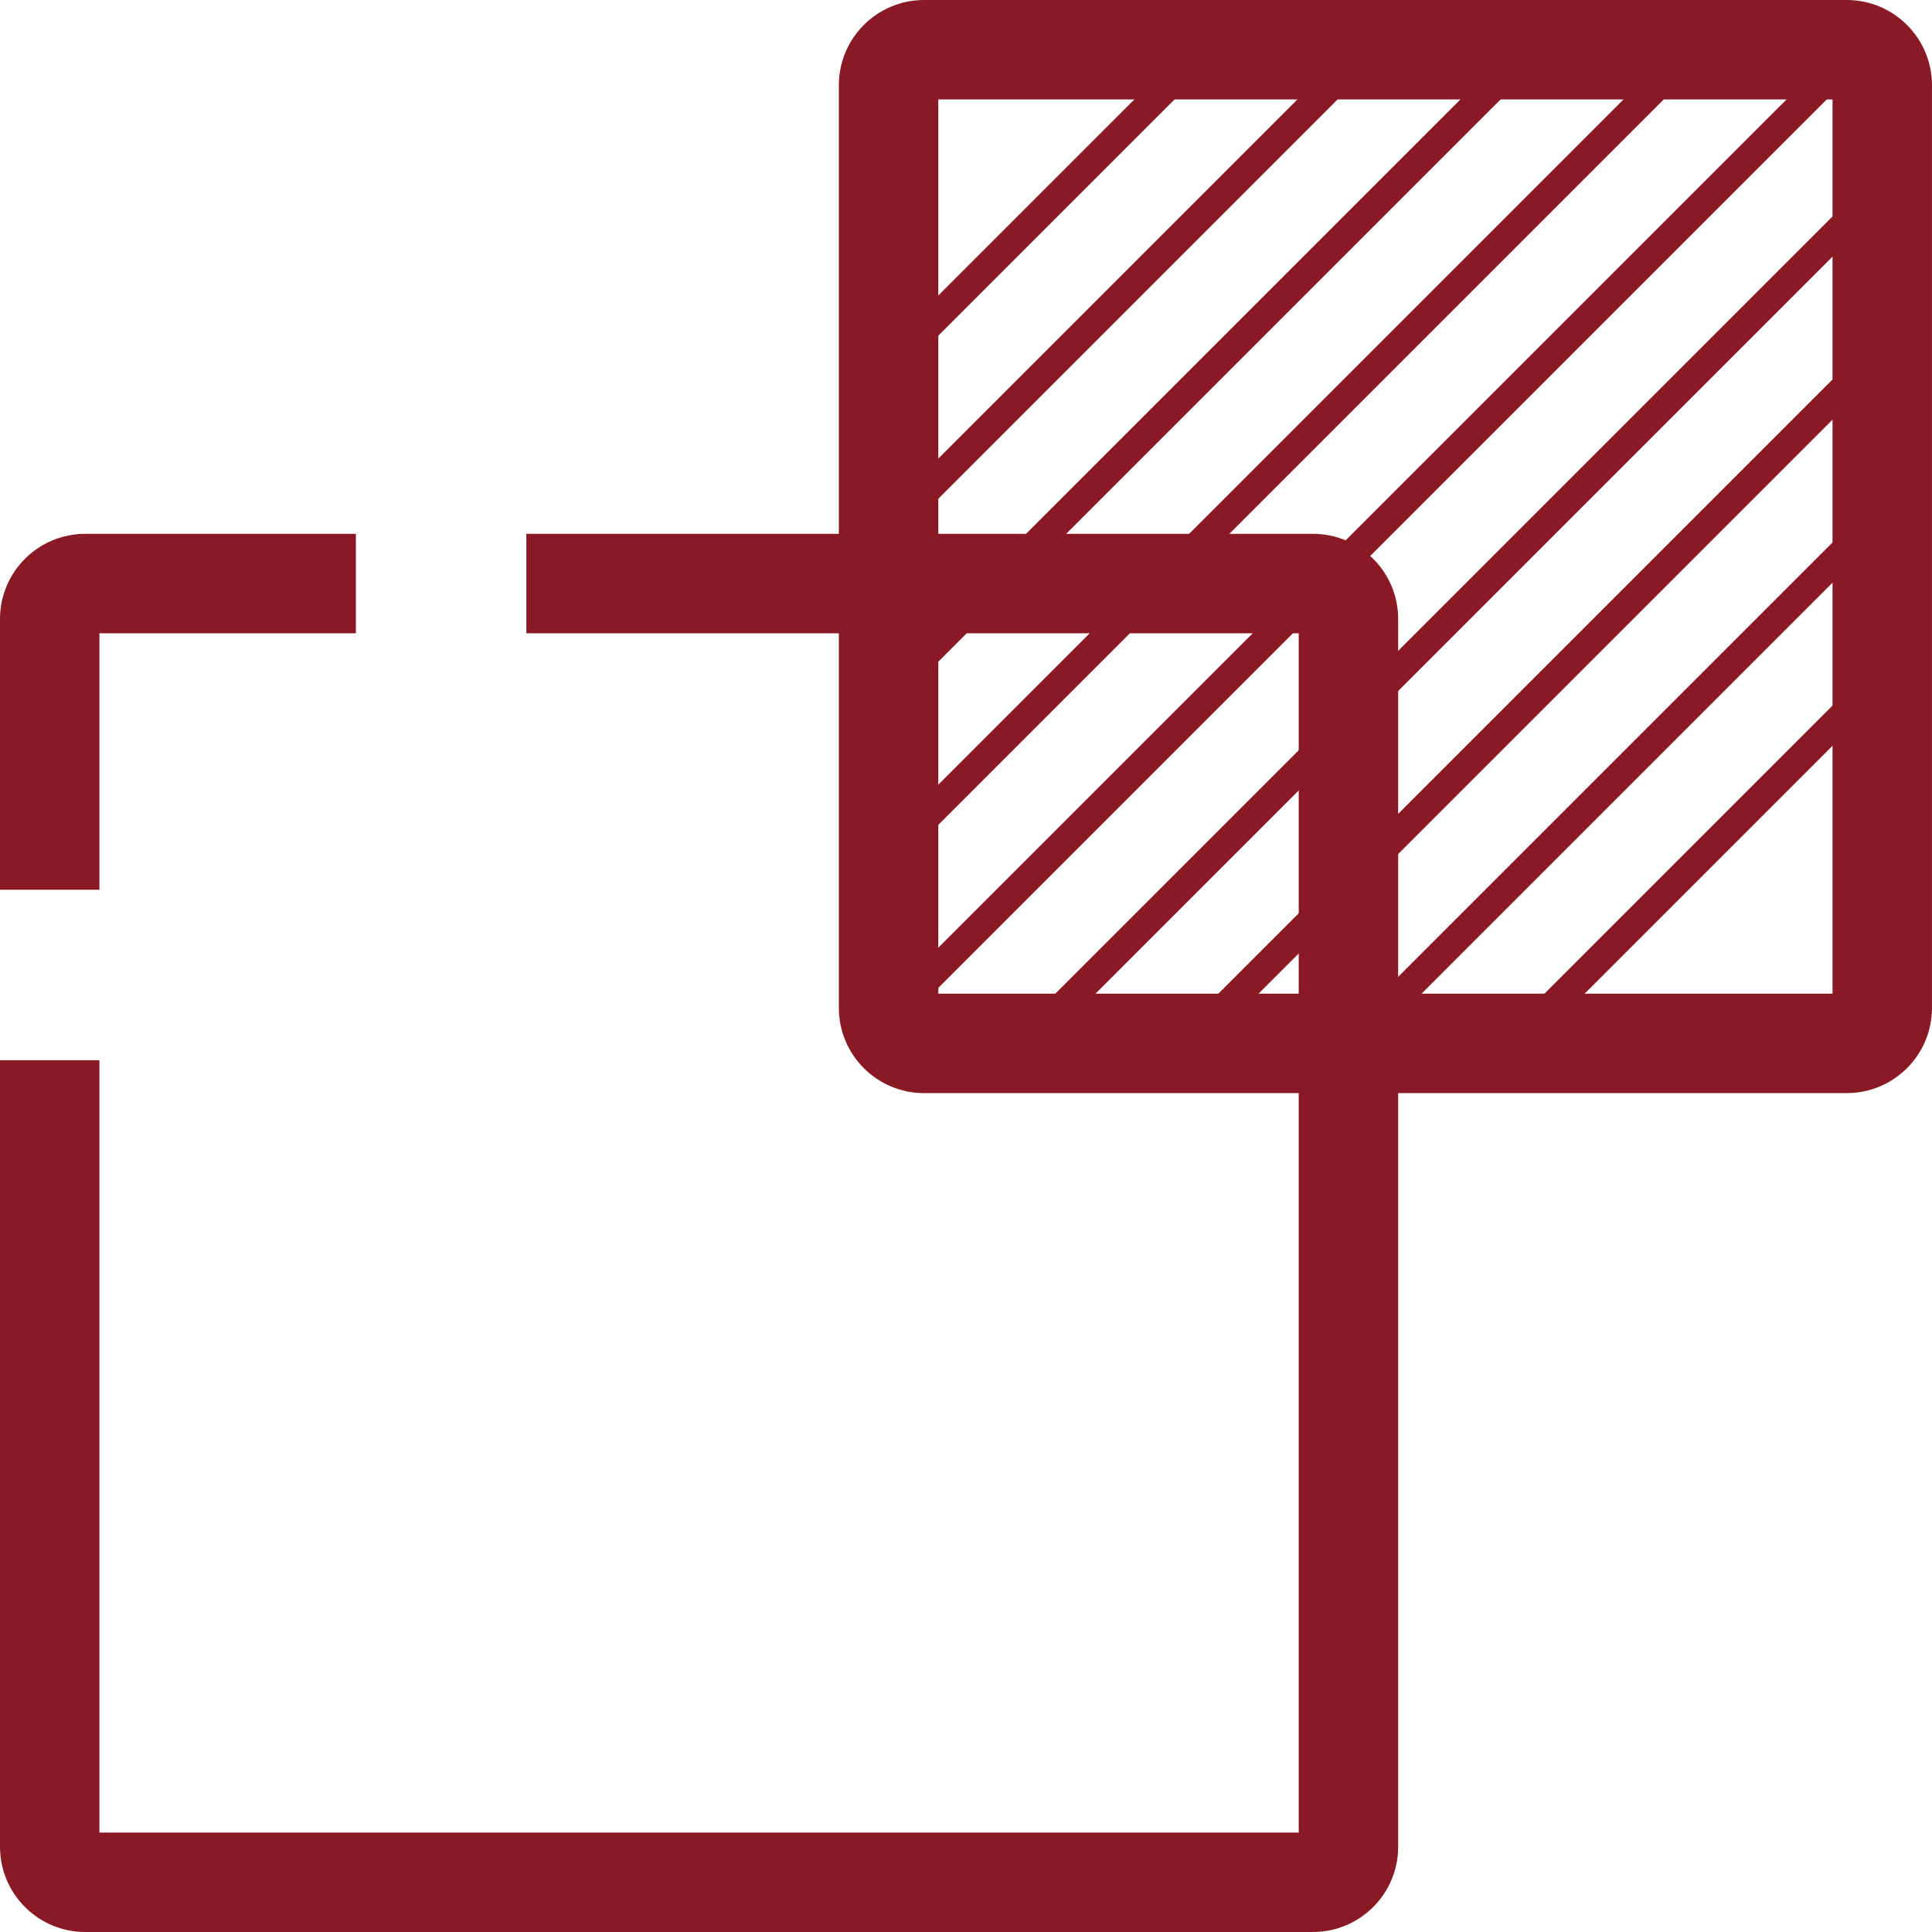 <svg xmlns="http://www.w3.org/2000/svg" width="68" height="68" viewBox="0 0 68 68" fill="none"><path fill-rule="evenodd" clip-rule="evenodd" d="M33.025 3.5V34.974H64.499V3.5H33.025ZM32.525 0C30.869 0 29.525 1.343 29.525 3V35.474C29.525 37.13 30.869 38.474 32.525 38.474H64.999C66.656 38.474 67.999 37.13 67.999 35.474V3C67.999 1.343 66.656 0 64.999 0H32.525Z" fill="#891924"></path><path fill-rule="evenodd" clip-rule="evenodd" d="M3 18.789H12.526V22.289H3.5V31.316H0V21.789C0 20.132 1.343 18.789 3 18.789ZM0 37.316V65C0 66.656 1.343 68 3 68H46.211C47.867 68 49.211 66.656 49.211 65V21.789C49.211 20.132 47.867 18.789 46.211 18.789H18.526V22.289H45.711V64.5H3.5V37.316H0Z" fill="#891924"></path><mask id="mask0" maskUnits="userSpaceOnUse" x="31" y="1" width="36" height="36"><rect x="31.816" y="2.289" width="33.895" height="33.895" fill="#C4C4C4" stroke="#891924"></rect></mask><g mask="url(#mask0)"><line x1="57.992" y1="-13.859" x2="13.234" y2="30.899" stroke="#891924"></line><line x1="60.861" y1="-10.989" x2="16.103" y2="33.769" stroke="#891924"></line><line x1="63.729" y1="-8.12" x2="18.971" y2="36.638" stroke="#891924"></line><line x1="66.6" y1="-5.251" x2="21.842" y2="39.507" stroke="#891924"></line><line x1="69.469" y1="-2.381" x2="24.711" y2="42.377" stroke="#891924"></line><line x1="72.338" y1="0.487" x2="27.58" y2="45.245" stroke="#891924"></line><line x1="75.207" y1="3.356" x2="30.449" y2="48.114" stroke="#891924"></line><line x1="78.074" y1="6.226" x2="33.316" y2="50.984" stroke="#891924"></line><line x1="80.945" y1="9.095" x2="36.187" y2="53.853" stroke="#891924"></line></g></svg>